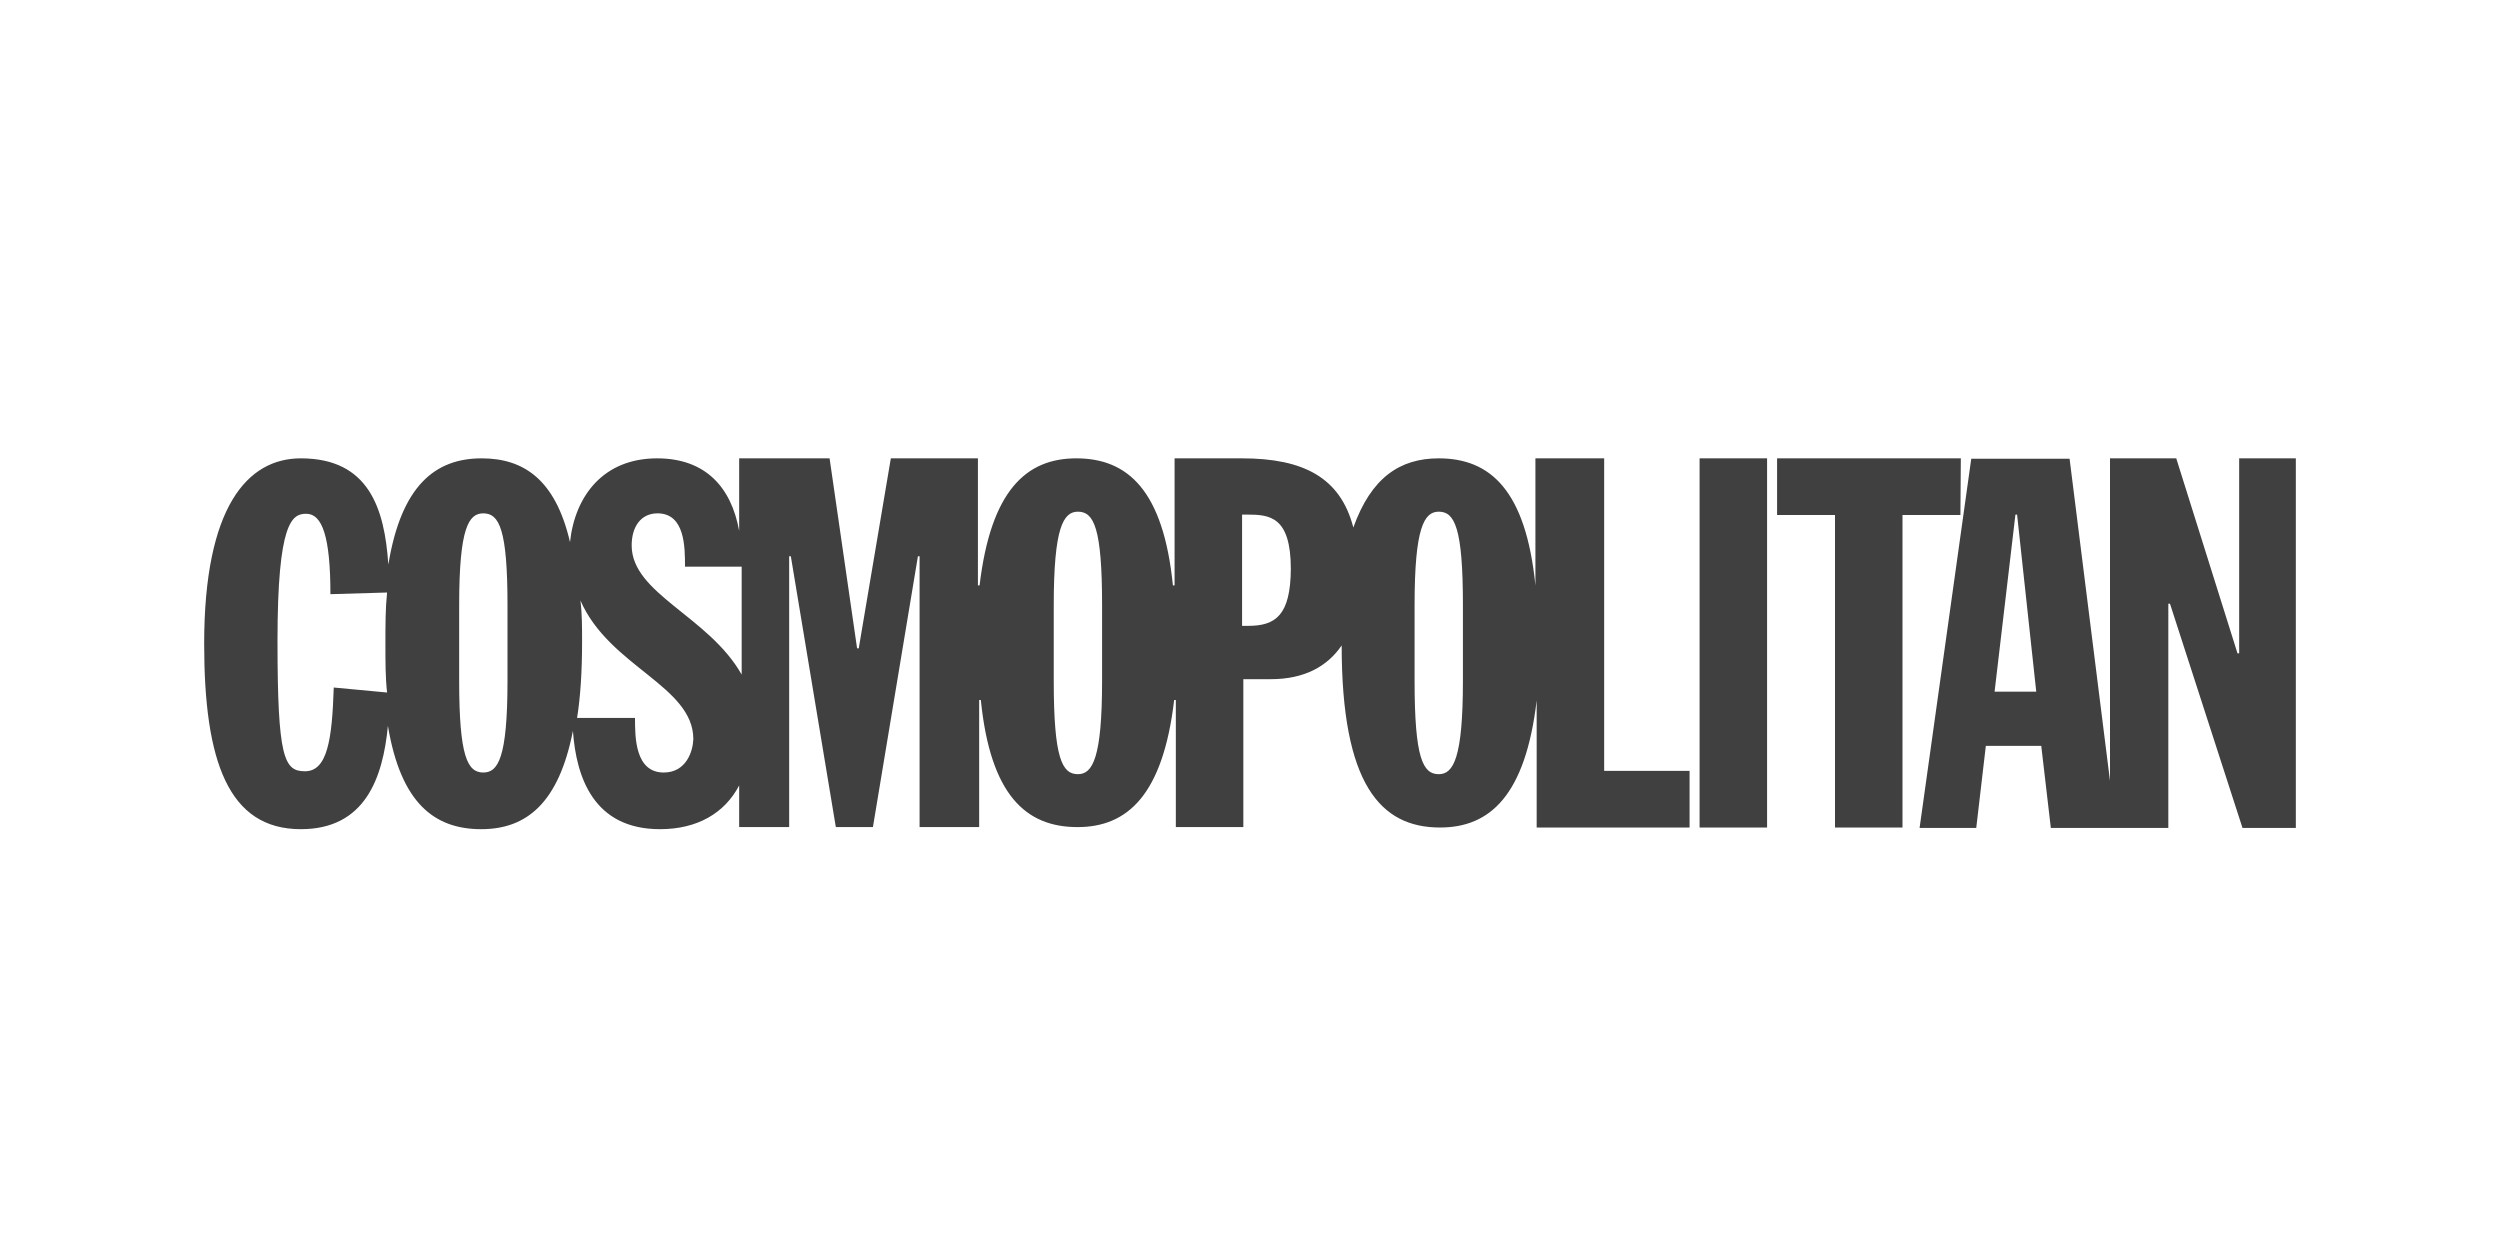<svg xmlns="http://www.w3.org/2000/svg" fill="none" viewBox="0 0 168 84" height="84" width="168">
<path fill="#404040" d="M107.716 30.801H103.18V39.341C102.536 32.957 100.156 30.801 96.684 30.801C94.08 30.801 92.148 32.089 90.944 35.449C90.076 32.089 87.584 30.801 83.468 30.801H78.932V39.341H78.82C78.176 32.957 75.796 30.801 72.324 30.801C68.964 30.801 66.584 32.957 65.828 39.341H65.716V30.801H59.864L57.708 43.569H57.596L55.748 30.801H49.672V35.673C49.14 32.733 47.404 30.801 44.156 30.801C40.572 30.801 38.64 33.293 38.304 36.429C37.324 32.201 35.168 30.801 32.368 30.801C29.232 30.801 26.964 32.649 26.096 37.941C25.844 34.161 24.78 30.801 20.216 30.801C16.632 30.801 13.72 34.049 13.72 43.261C13.72 51.157 15.344 55.721 20.216 55.721C24.556 55.721 25.732 52.249 26.068 48.777C26.936 53.985 29.204 55.721 32.34 55.721C35.364 55.721 37.548 53.985 38.5 49.113C38.724 52.249 39.9 55.721 44.352 55.721C46.844 55.721 48.692 54.657 49.672 52.781V55.581H53.032V37.381H53.144L56.168 55.581H58.66L61.684 37.381H61.796V55.581H65.8V47.041H65.912C66.556 53.425 68.936 55.581 72.408 55.581C75.768 55.581 78.148 53.425 78.904 47.041H79.016V55.581H83.552V45.641H85.4C87.668 45.641 89.208 44.773 90.16 43.373C90.16 52.697 92.764 55.609 96.768 55.609C100.128 55.609 102.508 53.453 103.264 47.069V55.609H113.54V51.801H107.8V30.801H107.716ZM22.428 46.201C22.316 49.673 22.008 51.829 20.496 51.829C19.096 51.829 18.648 50.961 18.648 43.065C18.648 35.057 19.628 34.525 20.58 34.525C21.644 34.525 22.204 36.037 22.204 39.929L26.012 39.817C25.9 40.881 25.9 41.973 25.9 43.289C25.9 44.493 25.9 45.557 26.012 46.537L22.428 46.201ZM34.104 45.753C34.104 50.961 33.46 51.913 32.48 51.913C31.416 51.913 30.856 50.849 30.856 45.753V40.657C30.856 35.449 31.5 34.497 32.48 34.497C33.544 34.497 34.104 35.561 34.104 40.657V45.753ZM44.604 51.913C42.672 51.913 42.672 49.533 42.672 48.245H38.78C39.004 46.845 39.116 45.109 39.116 43.149C39.116 42.169 39.116 41.217 39.004 40.349C40.936 44.801 46.592 46.089 46.592 49.673C46.564 50.485 46.116 51.913 44.604 51.913ZM42.448 36.653C42.448 35.365 43.092 34.497 44.184 34.497C46.032 34.497 46.032 36.765 46.032 38.081H49.84V45.333C47.628 41.413 42.448 39.901 42.448 36.653ZM74.06 45.753C74.06 50.961 73.416 52.025 72.436 52.025C71.372 52.025 70.812 50.961 70.812 45.753V40.657C70.812 35.449 71.456 34.385 72.436 34.385C73.5 34.385 74.06 35.449 74.06 40.657V45.753ZM83.888 42.057H83.468V34.581H83.804C85.316 34.581 86.744 34.693 86.744 38.249C86.716 41.329 85.736 42.057 83.888 42.057ZM98.308 45.753C98.308 50.961 97.664 52.025 96.684 52.025C95.62 52.025 95.06 50.961 95.06 45.753V40.657C95.06 35.449 95.704 34.385 96.684 34.385C97.748 34.385 98.308 35.449 98.308 40.657V45.753ZM114.212 30.801H118.748V55.609H114.212V30.801ZM131.768 30.801H119.42V34.609H123.312V55.609H127.848V34.609H131.74L131.768 30.801ZM150.472 30.801V43.905H150.36L146.244 30.801H141.792V52.473L139.076 30.829H132.468L128.996 55.637H132.804L133.448 50.121H137.172L137.816 55.637H145.712V40.573H145.824L150.696 55.637H154.28V30.801H150.472ZM134.036 46.481L135.436 34.581H135.548L136.836 46.481H134.036Z"></path>
</svg>
